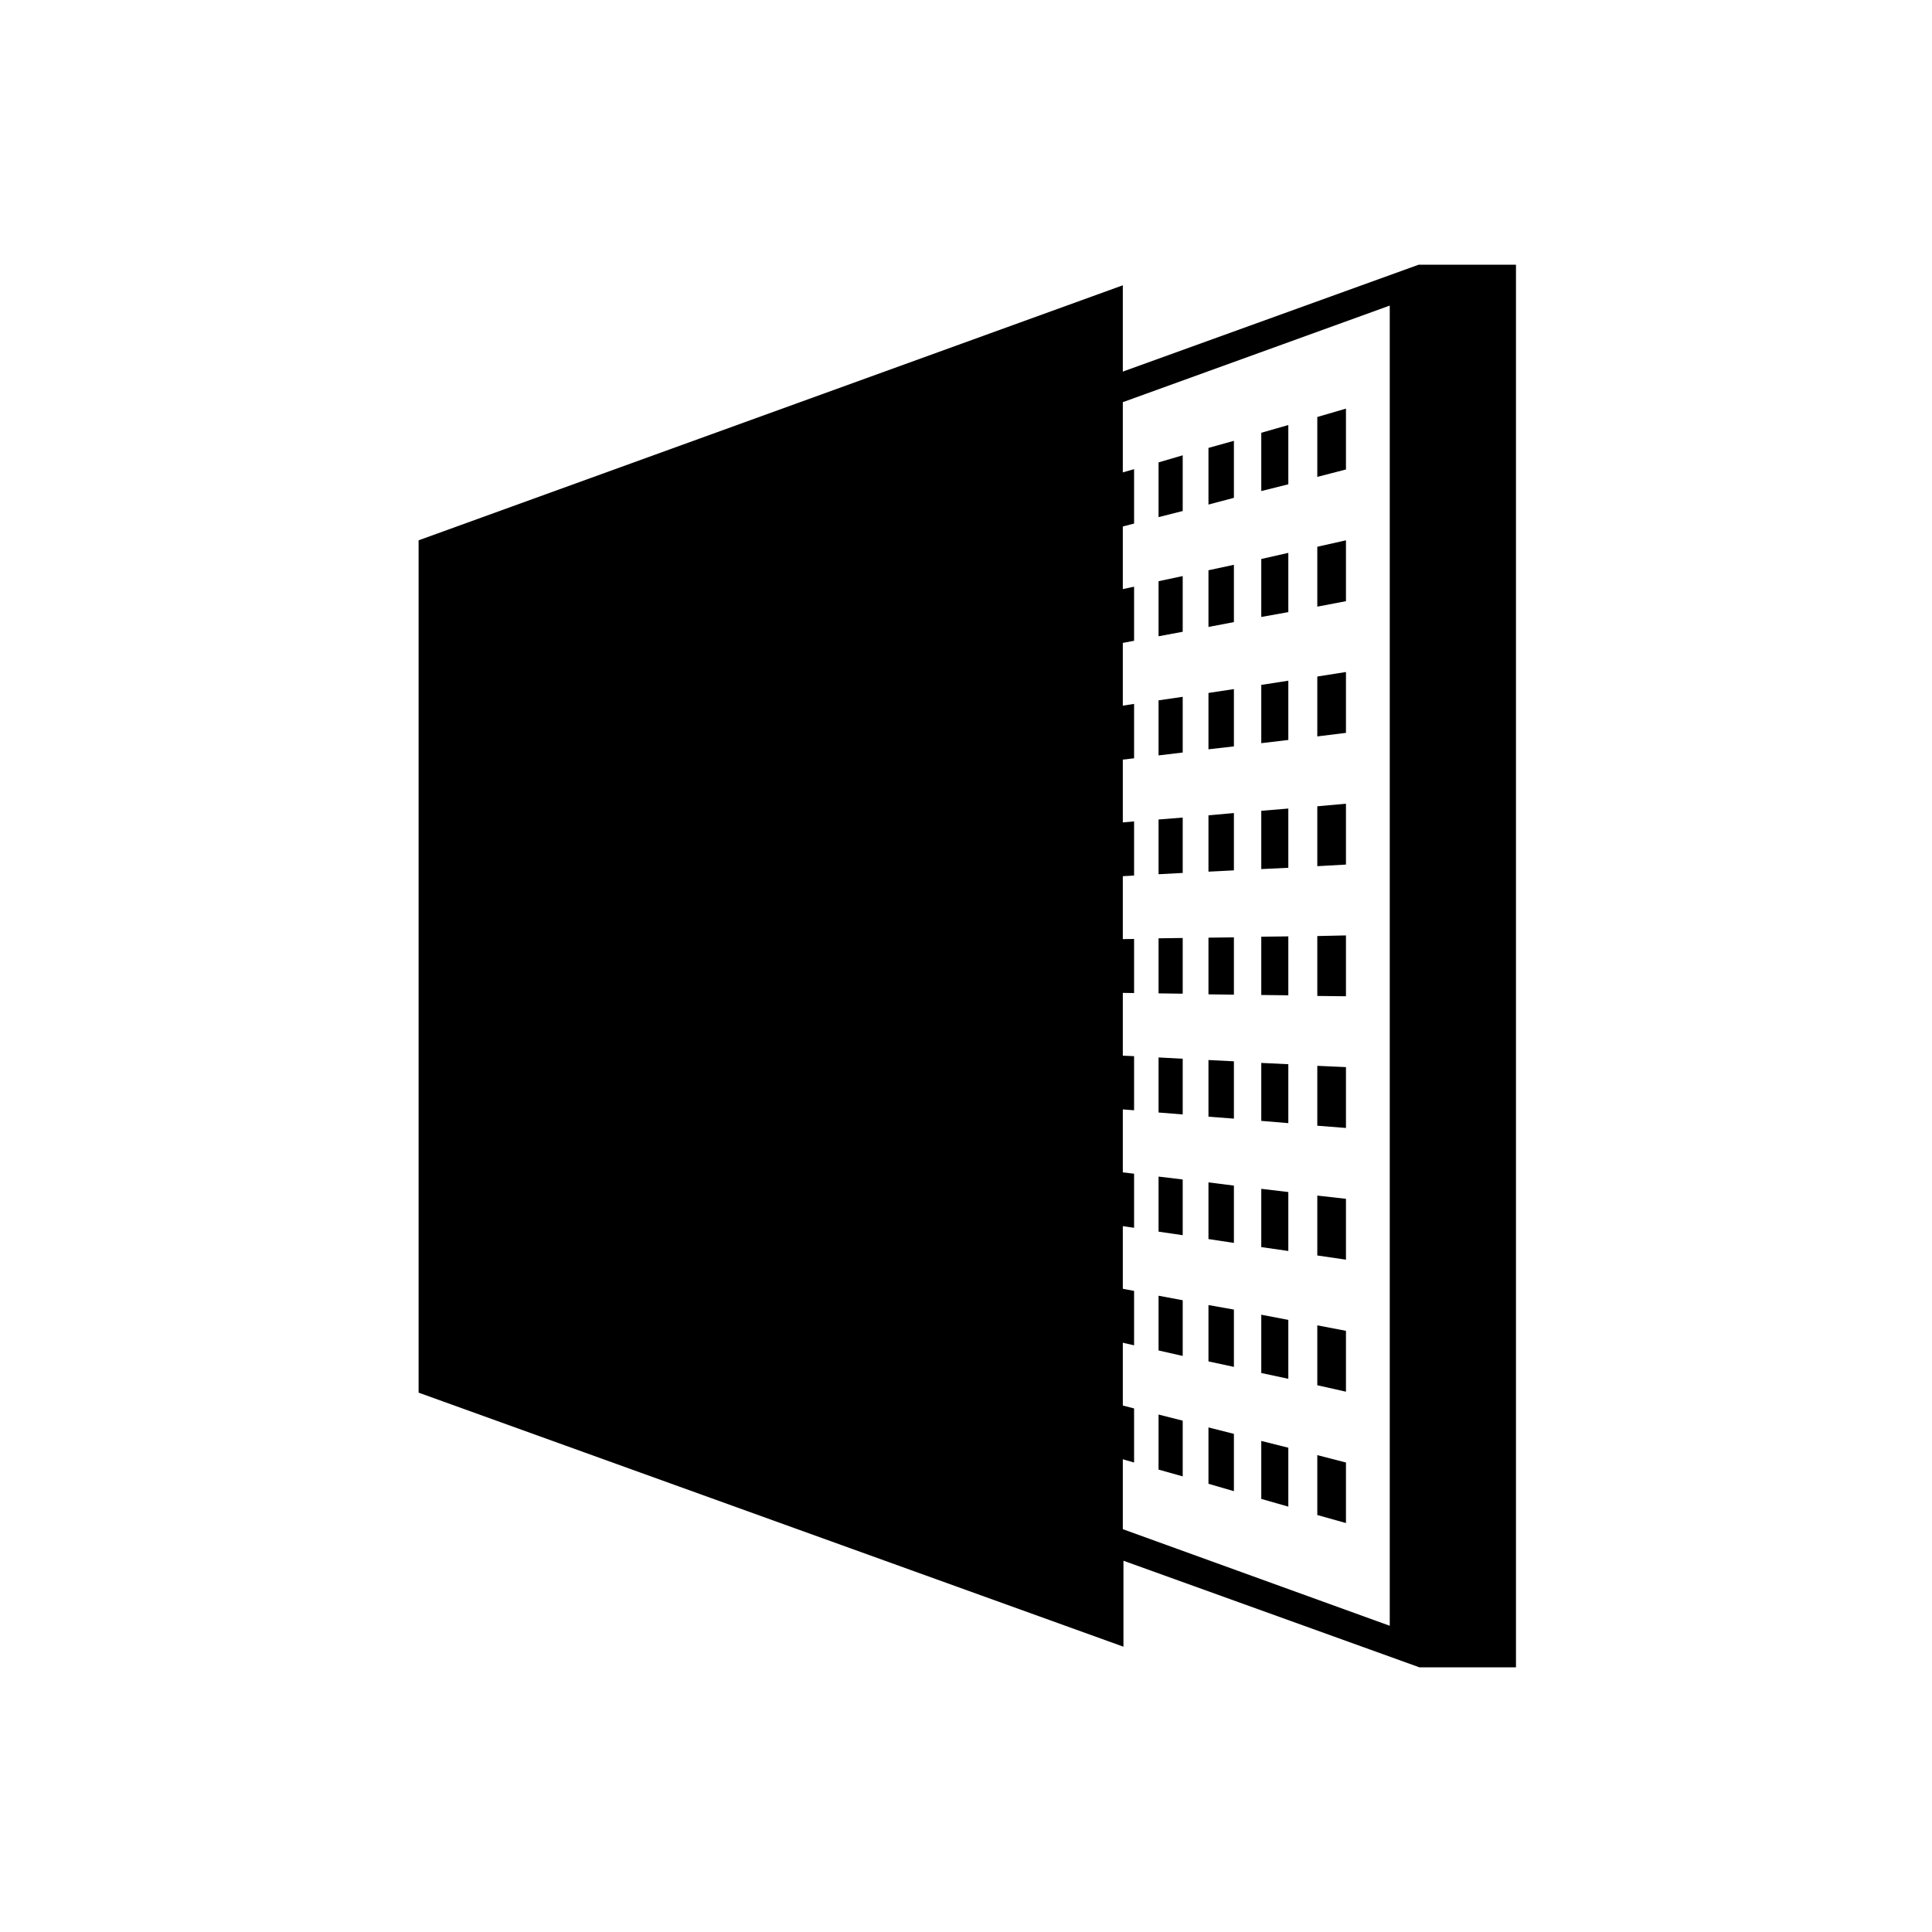 <svg id="Layer_1" data-name="Layer 1" xmlns="http://www.w3.org/2000/svg" viewBox="0 0 60 60"><polygon points="41.8 45.42 41.8 47.3 40.91 47.05 40.91 45.19 41.8 45.42"/><polygon points="41.8 41.33 41.8 43.22 40.91 43.02 40.91 41.16 41.8 41.33"/><polygon points="41.8 37.23 41.8 39.12 40.91 38.99 40.91 37.13 41.8 37.23"/><polygon points="41.8 33.14 41.8 35.03 40.91 34.96 40.91 33.1 41.8 33.14"/><polygon points="41.8 29.05 41.8 30.94 40.91 30.93 40.91 29.07 41.8 29.05"/><polygon points="41.8 24.96 41.8 26.85 40.91 26.9 40.91 25.04 41.8 24.96"/><polygon points="41.8 20.87 41.8 22.76 40.91 22.87 40.91 21.01 41.8 20.87"/><polygon points="41.8 16.78 41.8 18.67 40.91 18.84 40.91 16.98 41.8 16.78"/><polygon points="41.8 12.69 41.8 14.58 40.91 14.81 40.91 12.95 41.8 12.69"/><polygon points="40.01 44.96 40.01 46.79 39.17 46.55 39.17 44.75 40.01 44.96"/><polygon points="40.01 40.99 40.01 42.82 39.17 42.64 39.17 40.83 40.01 40.99"/><polygon points="40.01 37.02 40.01 38.85 39.17 38.73 39.17 36.92 40.01 37.02"/><polygon points="40.01 33.05 40.01 34.88 39.17 34.81 39.17 33.01 40.01 33.05"/><polygon points="40.01 29.08 40.01 30.91 39.17 30.9 39.17 29.09 40.01 29.08"/><polygon points="40.01 25.11 40.01 26.95 39.17 26.99 39.17 25.18 40.01 25.11"/><polygon points="40.01 21.14 40.01 22.98 39.17 23.08 39.17 21.27 40.01 21.14"/><polygon points="40.01 17.17 40.01 19.01 39.17 19.16 39.17 17.36 40.01 17.17"/><polygon points="40.01 13.2 40.01 15.04 39.17 15.25 39.17 13.44 40.01 13.2"/><polygon points="38.32 44.53 38.32 46.31 37.53 46.08 37.53 44.33 38.32 44.53"/><polygon points="38.32 40.67 38.32 42.45 37.53 42.28 37.53 40.53 38.32 40.67"/><polygon points="38.32 36.82 38.32 38.6 37.53 38.48 37.53 36.72 38.32 36.82"/><polygon points="38.32 32.96 38.32 34.74 37.53 34.68 37.53 32.92 38.32 32.96"/><polygon points="38.32 29.11 38.32 30.89 37.53 30.88 37.53 29.12 38.32 29.11"/><polygon points="38.32 25.25 38.32 27.03 37.53 27.07 37.53 25.32 38.32 25.25"/><polygon points="38.32 21.4 38.32 23.18 37.53 23.27 37.53 21.52 38.32 21.4"/><polygon points="38.32 17.54 38.32 19.32 37.53 19.47 37.53 17.71 38.32 17.54"/><polygon points="38.32 13.69 38.32 15.46 37.53 15.67 37.53 13.91 38.32 13.69"/><polygon points="36.73 44.12 36.73 45.85 35.98 45.64 35.98 43.93 36.73 44.12"/><polygon points="36.73 40.38 36.73 42.11 35.98 41.94 35.98 40.24 36.73 40.38"/><polygon points="36.73 36.63 36.73 38.36 35.98 38.25 35.98 36.54 36.73 36.63"/><polygon points="36.73 32.88 36.73 34.61 35.98 34.55 35.98 32.84 36.73 32.88"/><polygon points="36.73 29.13 36.73 30.86 35.98 30.85 35.98 29.14 36.73 29.13"/><polygon points="36.73 25.39 36.73 27.11 35.98 27.15 35.98 25.45 36.73 25.39"/><polygon points="36.73 21.64 36.73 23.37 35.98 23.46 35.98 21.75 36.73 21.64"/><polygon points="36.73 17.89 36.73 19.62 35.98 19.76 35.98 18.05 36.73 17.89"/><polygon points="36.73 14.14 36.73 15.87 35.98 16.06 35.98 14.36 36.73 14.14"/><polygon points="35.22 43.74 35.22 45.42 34.52 45.22 34.52 43.56 35.22 43.74"/><polygon points="35.22 40.09 35.22 41.78 34.52 41.62 34.52 39.96 35.22 40.09"/><polygon points="35.22 36.45 35.22 38.13 34.52 38.03 34.52 36.37 35.22 36.45"/><polygon points="35.22 32.8 35.22 34.48 34.52 34.43 34.52 32.77 35.22 32.8"/><polygon points="35.22 29.16 35.22 30.84 34.52 30.83 34.52 29.17 35.22 29.16"/><polygon points="35.22 25.51 35.22 27.19 34.52 27.23 34.52 25.57 35.22 25.51"/><polygon points="35.22 21.86 35.22 23.55 34.52 23.63 34.52 21.97 35.22 21.86"/><polygon points="35.22 18.22 35.22 19.9 34.52 20.03 34.52 18.37 35.22 18.22"/><polygon points="35.22 14.57 35.22 16.26 34.52 16.44 34.52 14.77 35.22 14.57"/><polygon points="33.8 43.38 33.8 45.02 33.13 44.82 33.13 43.21 33.8 43.38"/><polygon points="33.8 39.83 33.8 41.47 33.13 41.32 33.13 39.7 33.8 39.83"/><polygon points="33.8 36.28 33.8 37.92 33.13 37.82 33.13 36.2 33.8 36.28"/><polygon points="33.8 32.73 33.8 34.37 33.13 34.31 33.13 32.69 33.8 32.73"/><polygon points="33.8 29.18 33.8 30.82 33.13 30.81 33.13 29.19 33.8 29.18"/><polygon points="33.8 25.63 33.8 27.27 33.13 27.3 33.13 25.68 33.8 25.63"/><polygon points="33.8 22.08 33.8 23.72 33.13 23.8 33.13 22.18 33.8 22.08"/><polygon points="33.8 18.53 33.8 20.17 33.13 20.29 33.13 18.68 33.8 18.53"/><polygon points="33.8 14.98 33.8 16.62 33.13 16.79 33.13 15.17 33.8 14.98"/><polygon points="32.45 43.03 32.45 44.63 31.81 44.45 31.81 42.87 32.45 43.03"/><polygon points="32.45 39.57 32.45 41.17 31.81 41.03 31.81 39.45 32.45 39.57"/><polygon points="32.45 36.12 32.45 37.71 31.81 37.62 31.81 36.04 32.45 36.12"/><polygon points="32.45 32.66 32.45 34.25 31.81 34.2 31.81 32.63 32.45 32.66"/><polygon points="32.45 29.2 32.45 30.8 31.81 30.79 31.81 29.21 32.45 29.2"/><polygon points="32.45 25.74 32.45 27.34 31.81 27.37 31.81 25.8 32.45 25.74"/><polygon points="32.45 22.28 32.45 23.88 31.81 23.96 31.81 22.38 32.45 22.28"/><polygon points="32.45 18.83 32.45 20.42 31.81 20.54 31.81 18.96 32.45 18.83"/><polygon points="32.45 15.37 32.45 16.96 31.81 17.13 31.81 15.55 32.45 15.37"/><polygon points="31.16 42.7 31.16 44.26 30.55 44.09 30.55 42.55 31.16 42.7"/><polygon points="31.16 39.33 31.16 40.89 30.55 40.76 30.55 39.22 31.16 39.33"/><polygon points="31.16 35.96 31.16 37.52 30.55 37.43 30.55 35.89 31.16 35.96"/><polygon points="31.16 32.59 31.16 34.15 30.55 34.1 30.55 32.56 31.16 32.59"/><polygon points="31.16 29.22 31.16 30.78 30.55 30.77 30.55 29.23 31.16 29.22"/><polygon points="31.16 25.85 31.16 27.41 30.55 27.44 30.55 25.9 31.16 25.85"/><polygon points="31.16 22.48 31.16 24.04 30.55 24.11 30.55 22.57 31.16 22.48"/><polygon points="31.16 19.11 31.16 20.66 30.55 20.78 30.55 19.24 31.16 19.11"/><polygon points="31.16 15.73 31.16 17.29 30.55 17.45 30.55 15.91 31.16 15.73"/><path d="M44.06,8.22h0l-9.19,3.32V8.86L13,16.78V43.25l21.89,7.89V48.47l9.19,3.31h3V8.22Zm-.9,42.27-8.29-3v-35l8.29-3Z"/></svg>